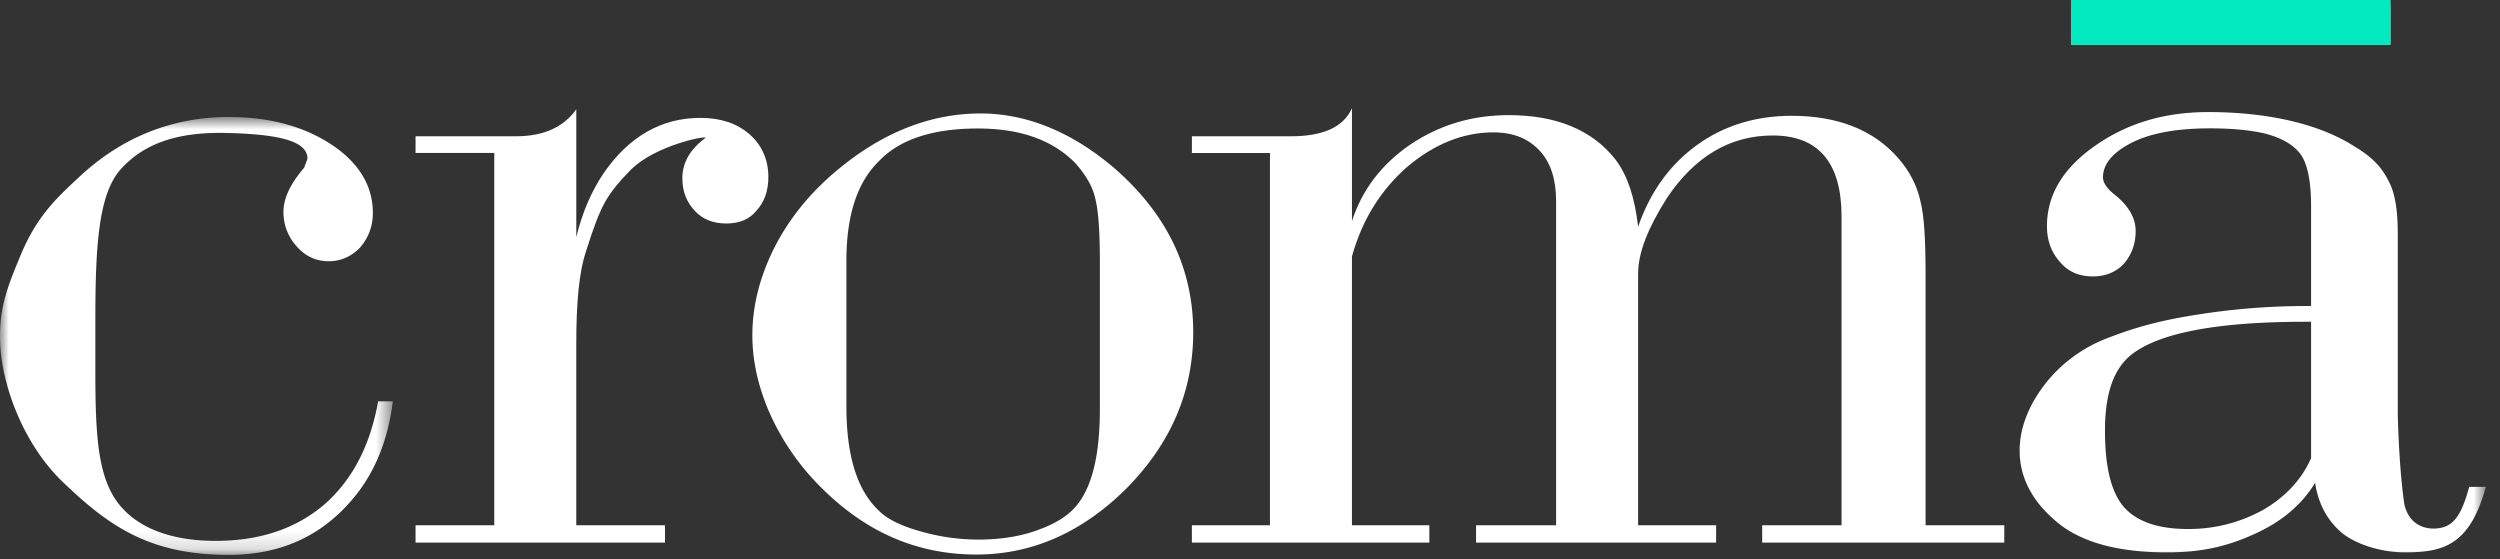 <svg xmlns="http://www.w3.org/2000/svg" xmlns:xlink="http://www.w3.org/1999/xlink" width="143" height="32" version="1.1"
    viewBox="0 0 143 32">
    <rect x="0" y="0" width="143" height="32" fill="#333333" stroke="none"/>
    <defs>
        <path id="path-1" d="M0 .794h22.47V25.84H0z" />
        <path id="path-3" d="M0 32h142.19V0H0z" />
    </defs>
    <g id="Croma-Pages" fill="none" fill-rule="evenodd" stroke="none" stroke-width="1">
        <g id="03_Detail-Page" transform="translate(-75 -64)">
            <g id="Top-part-Copy">
                <g id="Croma_Logo" transform="translate(75 64)">
                    <g id="Group-32">
                        <g id="Group-3" transform="translate(0 5.899)">
                            <mask id="mask-2" fill="#fff">
                                <use xlink:href="#path-1" />
                            </mask>
                            <path id="Fill-1" fill="#FFF"
                                d="M22.47 17.057c-.267 2.172-.99 3.962-2.136 5.393-1.868 2.321-4.349 3.47-7.59 3.386-4.237-.08-6.525-1.634-9.158-4.173-2.253-2.153-3.587-5.662-3.587-8.307 0-1.803.458-2.93 1.26-4.845.876-2.01 1.87-2.988 3.244-4.261C7.019 1.88 9.958.794 13.086.794c2.517 0 4.617.624 6.257 1.846 1.334 1.015 1.984 2.229 1.984 3.643 0 .79-.268 1.438-.725 1.97-.497.52-1.106.79-1.793.79-.726 0-1.336-.276-1.833-.844a2.873 2.873 0 0 1-.761-1.988c0-.79.418-1.625 1.181-2.515l.192-.518c0-.984-1.526-1.392-4.541-1.469-3.129-.096-4.96.736-6.18 2.117-1.258 1.466-1.413 4.476-1.413 8.68v2.712c0 3.048.077 5.276.803 6.826.877 1.923 3.013 2.995 6.065 2.995 2.518 0 4.579-.679 6.22-2.073 1.602-1.399 2.632-3.361 3.088-5.909h.84Z"
                                mask="url(#mask-2)" />
                        </g>
                        <path id="Fill-4" fill="#FFF"
                            d="M32.963 13.568c.343-1.423.878-2.644 1.563-3.659 1.45-2.107 3.32-3.166 5.532-3.166 1.183 0 2.099.319 2.824.941.687.619 1.068 1.423 1.068 2.45 0 .782-.23 1.431-.686 1.923-.42.508-.993.727-1.718.727s-1.333-.22-1.793-.713c-.458-.483-.723-1.094-.723-1.869 0-.905.456-1.686 1.333-2.319-.037-.134-2.86.454-4.234 1.781-.648.65-1.183 1.282-1.526 1.901-.344.616-.687 1.548-1.07 2.774-.418 1.219-.57 3.002-.57 5.355v10.35h5.074v.992H23.77v-.992h4.502V8.749h-4.502v-.955h5.76c1.564 0 2.709-.521 3.434-1.541v7.315Z" />
                        <path id="Fill-6" fill="#FFF"
                            d="M56.082 6.49c2.632 0 5.227 1.05 7.668 3.137 2.976 2.594 4.502 5.707 4.502 9.381 0 3.36-1.258 6.334-3.814 8.926-2.519 2.503-5.38 3.785-8.585 3.785-3.434 0-6.37-1.302-8.928-3.879a14.003 14.003 0 0 1-2.86-4.121c-.687-1.536-1.03-3.055-1.03-4.54 0-1.666.42-3.339 1.258-5.012.838-1.648 2.023-3.11 3.51-4.361 2.595-2.198 5.38-3.316 8.28-3.316m6.83 16.917v-8.393c0-1.713-.078-2.935-.268-3.674-.153-.7-.573-1.378-1.146-2.02-1.297-1.31-3.128-1.97-5.57-1.97-2.557 0-4.463.616-5.646 1.86-1.258 1.221-1.869 3.12-1.869 5.732v8.307c0 2.815.61 4.797 1.869 5.974.458.463 1.26.86 2.328 1.158a11.94 11.94 0 0 0 3.356.483c1.298 0 2.48-.194 3.472-.576 1.068-.384 1.83-.907 2.288-1.563.803-1.11 1.185-2.884 1.185-5.318" />
                        <path id="Fill-8" fill="#FFF"
                            d="M77.332 12.651c.572-1.781 1.678-3.238 3.32-4.371 1.679-1.132 3.547-1.694 5.645-1.694 2.71 0 4.771.837 6.105 2.534.687.903 1.107 2.163 1.298 3.852.685-1.98 1.793-3.533 3.356-4.668 1.526-1.111 3.359-1.68 5.42-1.68 2.63 0 4.69.799 6.102 2.422.648.737 1.07 1.565 1.258 2.409.23.862.307 2.27.307 4.261v14.328h4.502v.993h-13.848v-.993h4.54v-17.66c0-3.101-1.336-4.634-3.932-4.634-2.44 0-4.464 1.193-6.065 3.59-1.068 1.685-1.64 3.11-1.64 4.315v14.39h4.462v.992H84.43v-.993h4.579V11.51c0-1.242-.305-2.189-.917-2.866-.65-.713-1.526-1.073-2.67-1.073-1.717 0-3.396.663-4.96 1.999-1.526 1.354-2.557 3.04-3.13 5.096v15.38h4.427v.992H68.176v-.993h4.465V8.75h-4.465v-.954h5.609c1.906.006 3.051-.523 3.547-1.602v6.458Z" />
                        <mask id="mask-4" fill="#fff">
                            <use xlink:href="#path-3" />
                        </mask>
                        <path id="Fill-10" fill="#FFF"
                            d="M118.459 2.55h18.274V0H118.46v2.55Zm13.735 14.955v-5.731c0-1.343-.19-2.289-.533-2.853-.383-.584-1.068-1.008-2.099-1.282-.84-.194-1.87-.297-3.128-.297-1.984 0-3.473.281-4.58.863-1.03.543-1.563 1.193-1.563 1.944 0 .298.228.634.648.97.763.602 1.221 1.304 1.221 2.102 0 .773-.267 1.4-.687 1.877-.456.483-1.068.713-1.754.713-.8 0-1.411-.268-1.87-.806-.496-.542-.763-1.227-.763-2.072 0-1.785.915-3.306 2.746-4.59 1.833-1.289 3.969-1.933 6.485-1.933 2.938 0 6.106.52 8.356 1.966 1.297.766 1.717 1.47 2.062 2.196.305.71.418 1.625.418 2.839v10.323c.077 2.942.305 4.67.38 5.131.23.984.956 1.416 1.794 1.366.88-.068 1.41-.507 1.91-2.382h.953c-.916 3.344-2.443 3.737-4.58 3.745-1.448.007-2.86-.47-3.66-1.117-.801-.688-1.336-1.612-1.527-2.862-.762 1.266-1.945 2.251-3.473 2.93-1.524.698-2.976 1.05-4.999 1.05-2.897 0-5.033-.611-6.408-1.832-1.335-1.14-2.02-2.499-2.02-3.98 0-1.282.495-2.55 1.41-3.758a8.208 8.208 0 0 1 3.549-2.659c1.45-.572 2.936-1.015 5.112-1.354a39.565 39.565 0 0 1 6.257-.507h.343Zm0 .9h-.343c-4.96 0-8.24.618-9.844 1.812-1.105.82-1.602 2.278-1.602 4.419 0 2.04.342 3.494 1.068 4.35.725.834 1.945 1.273 3.663 1.273a8.759 8.759 0 0 0 4.35-1.114c1.257-.741 2.175-1.725 2.708-2.939v-7.801Z"
                            mask="url(#mask-4)" />
                    </g>
                    <path id="Path" fill="#00E9BF" d="M118.459 2.55h18.274V0H118.46z" />
                </g>
            </g>
        </g>
    </g>
</svg>